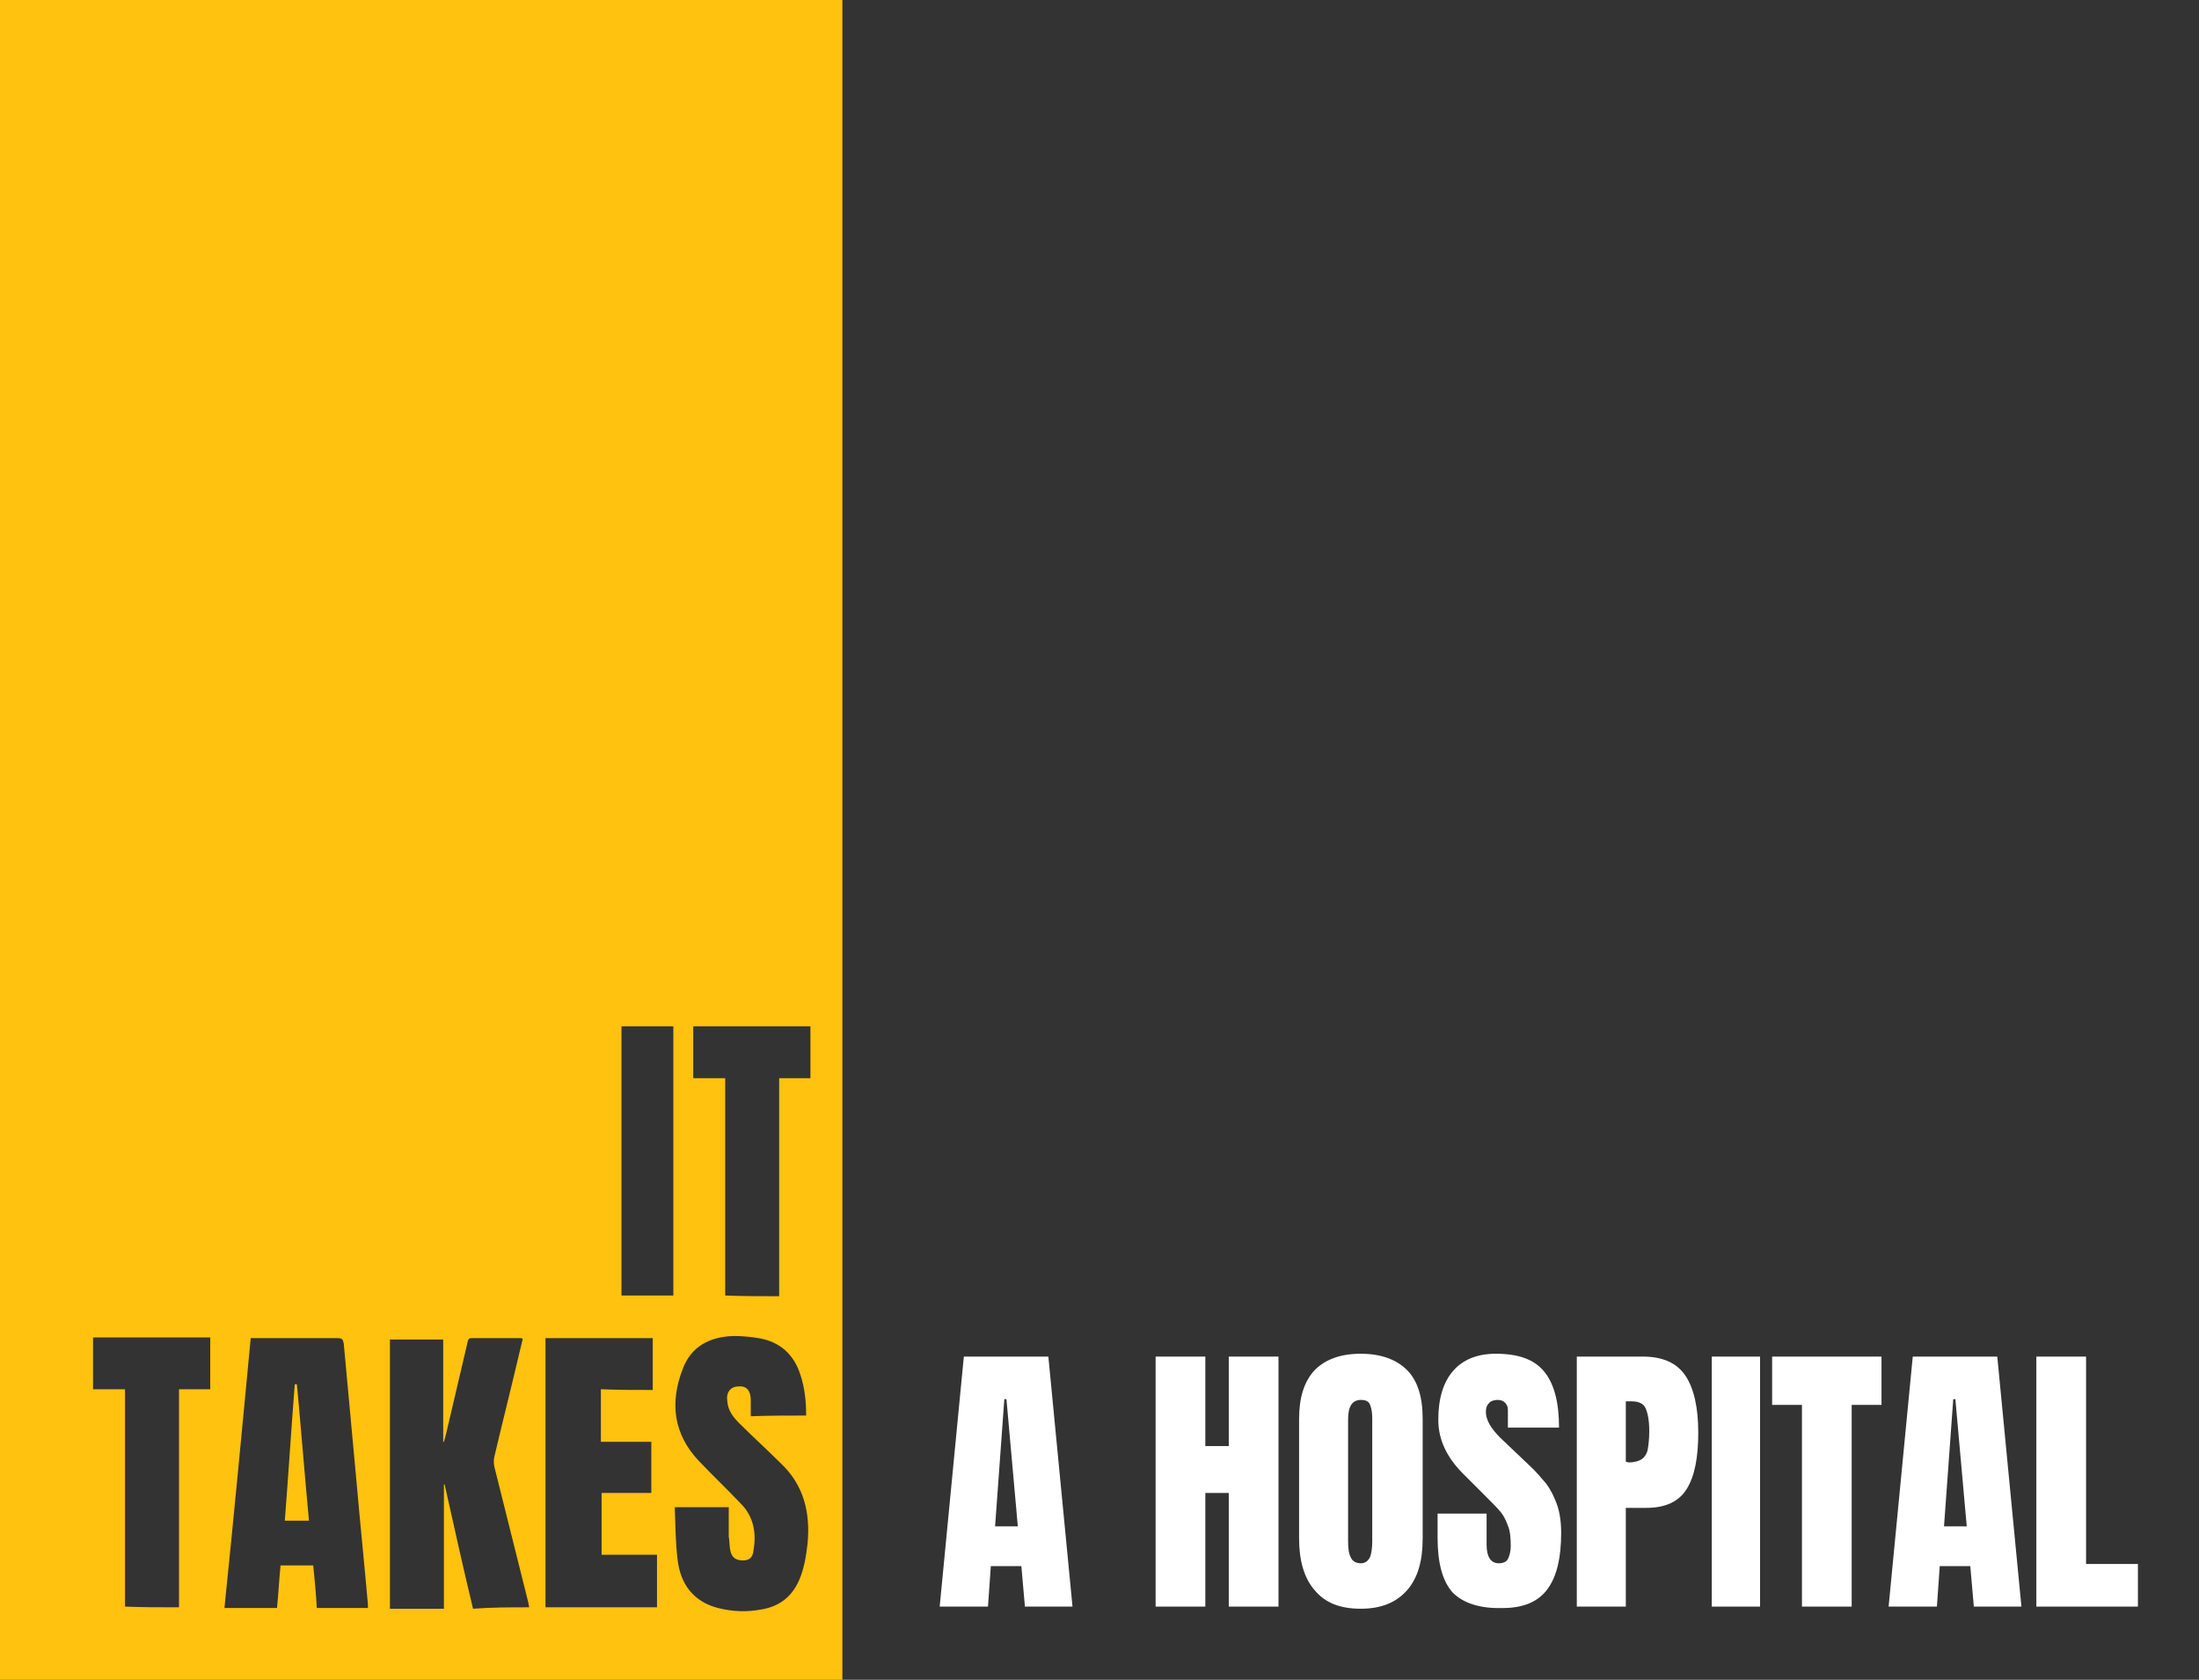 <svg xmlns="http://www.w3.org/2000/svg" xmlns:xlink="http://www.w3.org/1999/xlink" id="Layer_1" x="0px" y="0px" viewBox="0 0 309.6 236.5" style="enable-background:new 0 0 309.6 236.5;" xml:space="preserve">
<rect x="0" y="0" width="309.6" height="236.5" fill="#333333" stroke="none"/>
<style type="text/css">
	.st0{fill:#FFC20E;}
	.st1{fill:#FFFFFF;}
</style>
<g>
	<path class="st0" d="M118.6,236.5c-39.5,0-79.1,0-118.6,0C0,137.6,0,98.8,0,0c39.5,0,79.1,0,118.6,0   C118.6,98.8,118.6,137.6,118.6,236.5z M74.5,226.3c0-0.2-0.1-0.4-0.1-0.6c-1.6-6.4-3.2-12.8-4.8-19.2c-0.1-0.5-0.1-1,0-1.4   c1.1-4.7,2.3-9.4,3.4-14.1c0.2-0.8,0.4-1.7,0.6-2.5c-0.2-0.1-0.2-0.1-0.3-0.1c-2.3,0-4.6,0-6.9,0c-0.5,0-0.5,0.3-0.6,0.7   c-1,4.3-2,8.5-3,12.8c-0.1,0.4-0.2,0.7-0.3,1.1h-0.1c0-4.8,0-9.6,0-14.4c-2.5,0-5,0-7.5,0c0,12.7,0,25.3,0,37.9c2.5,0,5,0,7.6,0   c0-5.9,0-11.7,0-17.5h0.1c1.3,5.8,2.6,11.7,4,17.5C69.2,226.3,71.8,226.3,74.5,226.3z M35.3,188.4c-1.2,12.7-2.4,25.3-3.7,38   c2.5,0,4.9,0,7.4,0c0.2-2,0.3-4,0.5-6c1.6,0,3,0,4.6,0c0.2,2,0.4,4,0.5,6c2.5,0,4.8,0,7.2,0c0-0.2,0-0.3,0-0.5   c-0.5-5.7-1.1-11.5-1.6-17.2c-0.6-6.5-1.2-13-1.8-19.5c-0.1-0.6-0.2-0.8-0.9-0.8c-3.8,0-7.6,0-11.3,0   C35.8,188.4,35.6,188.4,35.3,188.4z M113.5,199.3c0-2-0.2-3.9-0.8-5.7c-0.9-2.9-2.9-4.7-5.9-5.2c-1.2-0.2-2.4-0.3-3.5-0.3   c-3.3,0.1-6,1.4-7.2,4.7c-1.8,4.7-1.3,9.1,2.3,12.9c1.9,2,4,4,5.9,6c1.8,1.8,2.2,4.1,1.8,6.5c-0.1,1.1-0.6,1.5-1.5,1.5   c-1,0-1.6-0.4-1.8-1.5c-0.1-0.6-0.1-1.3-0.2-1.9c0-1.4,0-2.7,0-4.1c-2.6,0-5,0-7.6,0c0.1,2.5,0.1,5,0.4,7.4   c0.4,3.4,2.2,5.9,5.7,6.8c2,0.5,4,0.6,6.1,0.2c2.5-0.4,4.3-1.8,5.3-4.1c0.7-1.6,1-3.4,1.2-5.2c0.4-4.3-0.5-8.2-3.8-11.3   c-1.9-1.9-3.9-3.7-5.8-5.6c-0.9-0.9-1.6-1.8-1.7-3.1c-0.2-1.2,0.4-2.1,1.6-2.1c1.1-0.1,1.7,0.6,1.7,1.9c0,0.8,0,1.6,0,2.3   C108.3,199.3,110.8,199.3,113.5,199.3z M91.9,195.7c0-2.5,0-4.9,0-7.3c-5.1,0-10.1,0-15.1,0c0,12.7,0,25.3,0,37.9   c5.2,0,10.4,0,15.7,0c0-2.5,0-4.9,0-7.4c-2.7,0-5.3,0-7.8,0c0-2.9,0-5.7,0-8.7c2.4,0,4.7,0,7,0c0-2.4,0-4.8,0-7.2   c-2.4,0-4.7,0-7.1,0c0-2.5,0-4.9,0-7.4C87,195.7,89.4,195.7,91.9,195.7z M109.7,182.5c0-10.3,0-20.4,0-30.7c1.5,0,3,0,4.4,0   c0-2.5,0-4.9,0-7.3c-5.5,0-11,0-16.5,0c0,2.4,0,4.8,0,7.3c1.5,0,2.9,0,4.5,0c0,10.3,0,20.4,0,30.6   C104.6,182.5,107.1,182.5,109.7,182.5z M25.2,226.3c0-10.2,0-20.4,0-30.7c1.5,0,3,0,4.4,0c0-2.5,0-4.9,0-7.3c-5.6,0-11,0-16.5,0   c0,2.4,0,4.8,0,7.3c1.5,0,2.9,0,4.5,0c0,10.3,0,20.4,0,30.6C20.1,226.3,22.6,226.3,25.2,226.3z M87.5,182.4c2.5,0,4.9,0,7.3,0   c0-12.7,0-25.3,0-37.9c-2.4,0-4.8,0-7.3,0C87.5,157.2,87.5,169.8,87.5,182.4z"></path>
	<path class="st0" d="M41.8,194.9c0.6,6.4,1.1,12.8,1.7,19.2c-1.1,0-2.2,0-3.4,0c0.5-6.4,0.9-12.8,1.4-19.2   C41.6,194.9,41.7,194.9,41.8,194.9z"></path>
</g>
<g>
	<path class="st1" d="M132.3,226.2l3.4-35.2h11.9l3.4,35.2h-6.7l-0.5-5.7h-4.3l-0.4,5.7H132.3z M140.1,214.9h3.2l-1.6-17.9h-0.3   L140.1,214.9z"></path>
	<path class="st1" d="M162.7,226.2V191h7v12.6h3.3V191h7v35.2h-7v-16h-3.3v16H162.7z"></path>
	<path class="st1" d="M185.1,223.9c-1.5-1.7-2.2-4.2-2.2-7.3v-16.8c0-3,0.7-5.3,2.2-6.9c1.5-1.5,3.6-2.3,6.5-2.3   c2.8,0,5,0.8,6.5,2.3s2.2,3.8,2.2,6.9v16.8c0,3.2-0.7,5.6-2.2,7.3s-3.6,2.6-6.5,2.6C188.7,226.5,186.6,225.7,185.1,223.9z    M192.9,219.2c0.2-0.5,0.3-1.3,0.3-2.3v-17.2c0-0.8-0.1-1.4-0.3-1.9s-0.6-0.7-1.3-0.7c-1.2,0-1.8,0.9-1.8,2.7V217   c0,1,0.1,1.8,0.4,2.3c0.2,0.5,0.7,0.8,1.4,0.8C192.2,220.1,192.6,219.8,192.9,219.2z"></path>
	<path class="st1" d="M204.5,224.2c-1.4-1.6-2.1-4.1-2.1-7.7v-3.4h6.9v4.4c0,1.7,0.6,2.6,1.7,2.6c0.6,0,1.1-0.2,1.3-0.6   s0.4-1,0.4-1.9c0-1.1-0.1-2.1-0.4-2.8c-0.3-0.8-0.6-1.4-1-1.9s-1.2-1.3-2.3-2.4l-3-3c-2.3-2.3-3.5-4.8-3.5-7.6c0-3,0.7-5.3,2.1-6.9   c1.4-1.6,3.4-2.4,6-2.4c3.2,0,5.4,0.8,6.8,2.5c1.4,1.7,2.1,4.3,2.1,7.9h-7.2v-2.4c0-0.5-0.1-0.8-0.4-1.1c-0.3-0.3-0.6-0.4-1.1-0.4   s-1,0.2-1.2,0.5c-0.3,0.3-0.4,0.7-0.4,1.2c0,1.1,0.7,2.3,2,3.6l4.1,3.9c1,0.9,1.7,1.8,2.4,2.6c0.6,0.8,1.1,1.8,1.5,2.9   s0.6,2.5,0.6,4c0,3.5-0.6,6.1-1.9,7.9s-3.4,2.7-6.3,2.7C208.3,226.5,206,225.7,204.5,224.2z"></path>
	<path class="st1" d="M222,191h9.3c2.8,0,4.8,0.9,6,2.7s1.8,4.5,1.8,8s-0.5,6.1-1.6,7.9s-3,2.7-5.7,2.7h-2.9v13.9H222V191z    M229.3,205.9c0.8,0,1.5-0.2,1.9-0.5s0.7-0.8,0.8-1.4s0.2-1.4,0.2-2.5c0-1.5-0.2-2.5-0.5-3.2s-1-1-2-1h-0.8v8.5L229.3,205.9   L229.3,205.9L229.3,205.9z"></path>
	<path class="st1" d="M241,226.2V191h6.8v35.2H241z"></path>
	<path class="st1" d="M253.7,226.2v-28.4h-4.2V191h15.4v6.8h-4.2v28.4H253.7L253.7,226.2z"></path>
	<path class="st1" d="M265.9,226.2l3.4-35.2h11.9l3.4,35.2h-6.7l-0.5-5.7h-4.3l-0.4,5.7H265.9z M273.7,214.9h3.2l-1.6-17.9H275   L273.7,214.9z"></path>
	<path class="st1" d="M286.7,226.2V191h7v29.2h7.3v6H286.7z"></path>
</g>
</svg>
